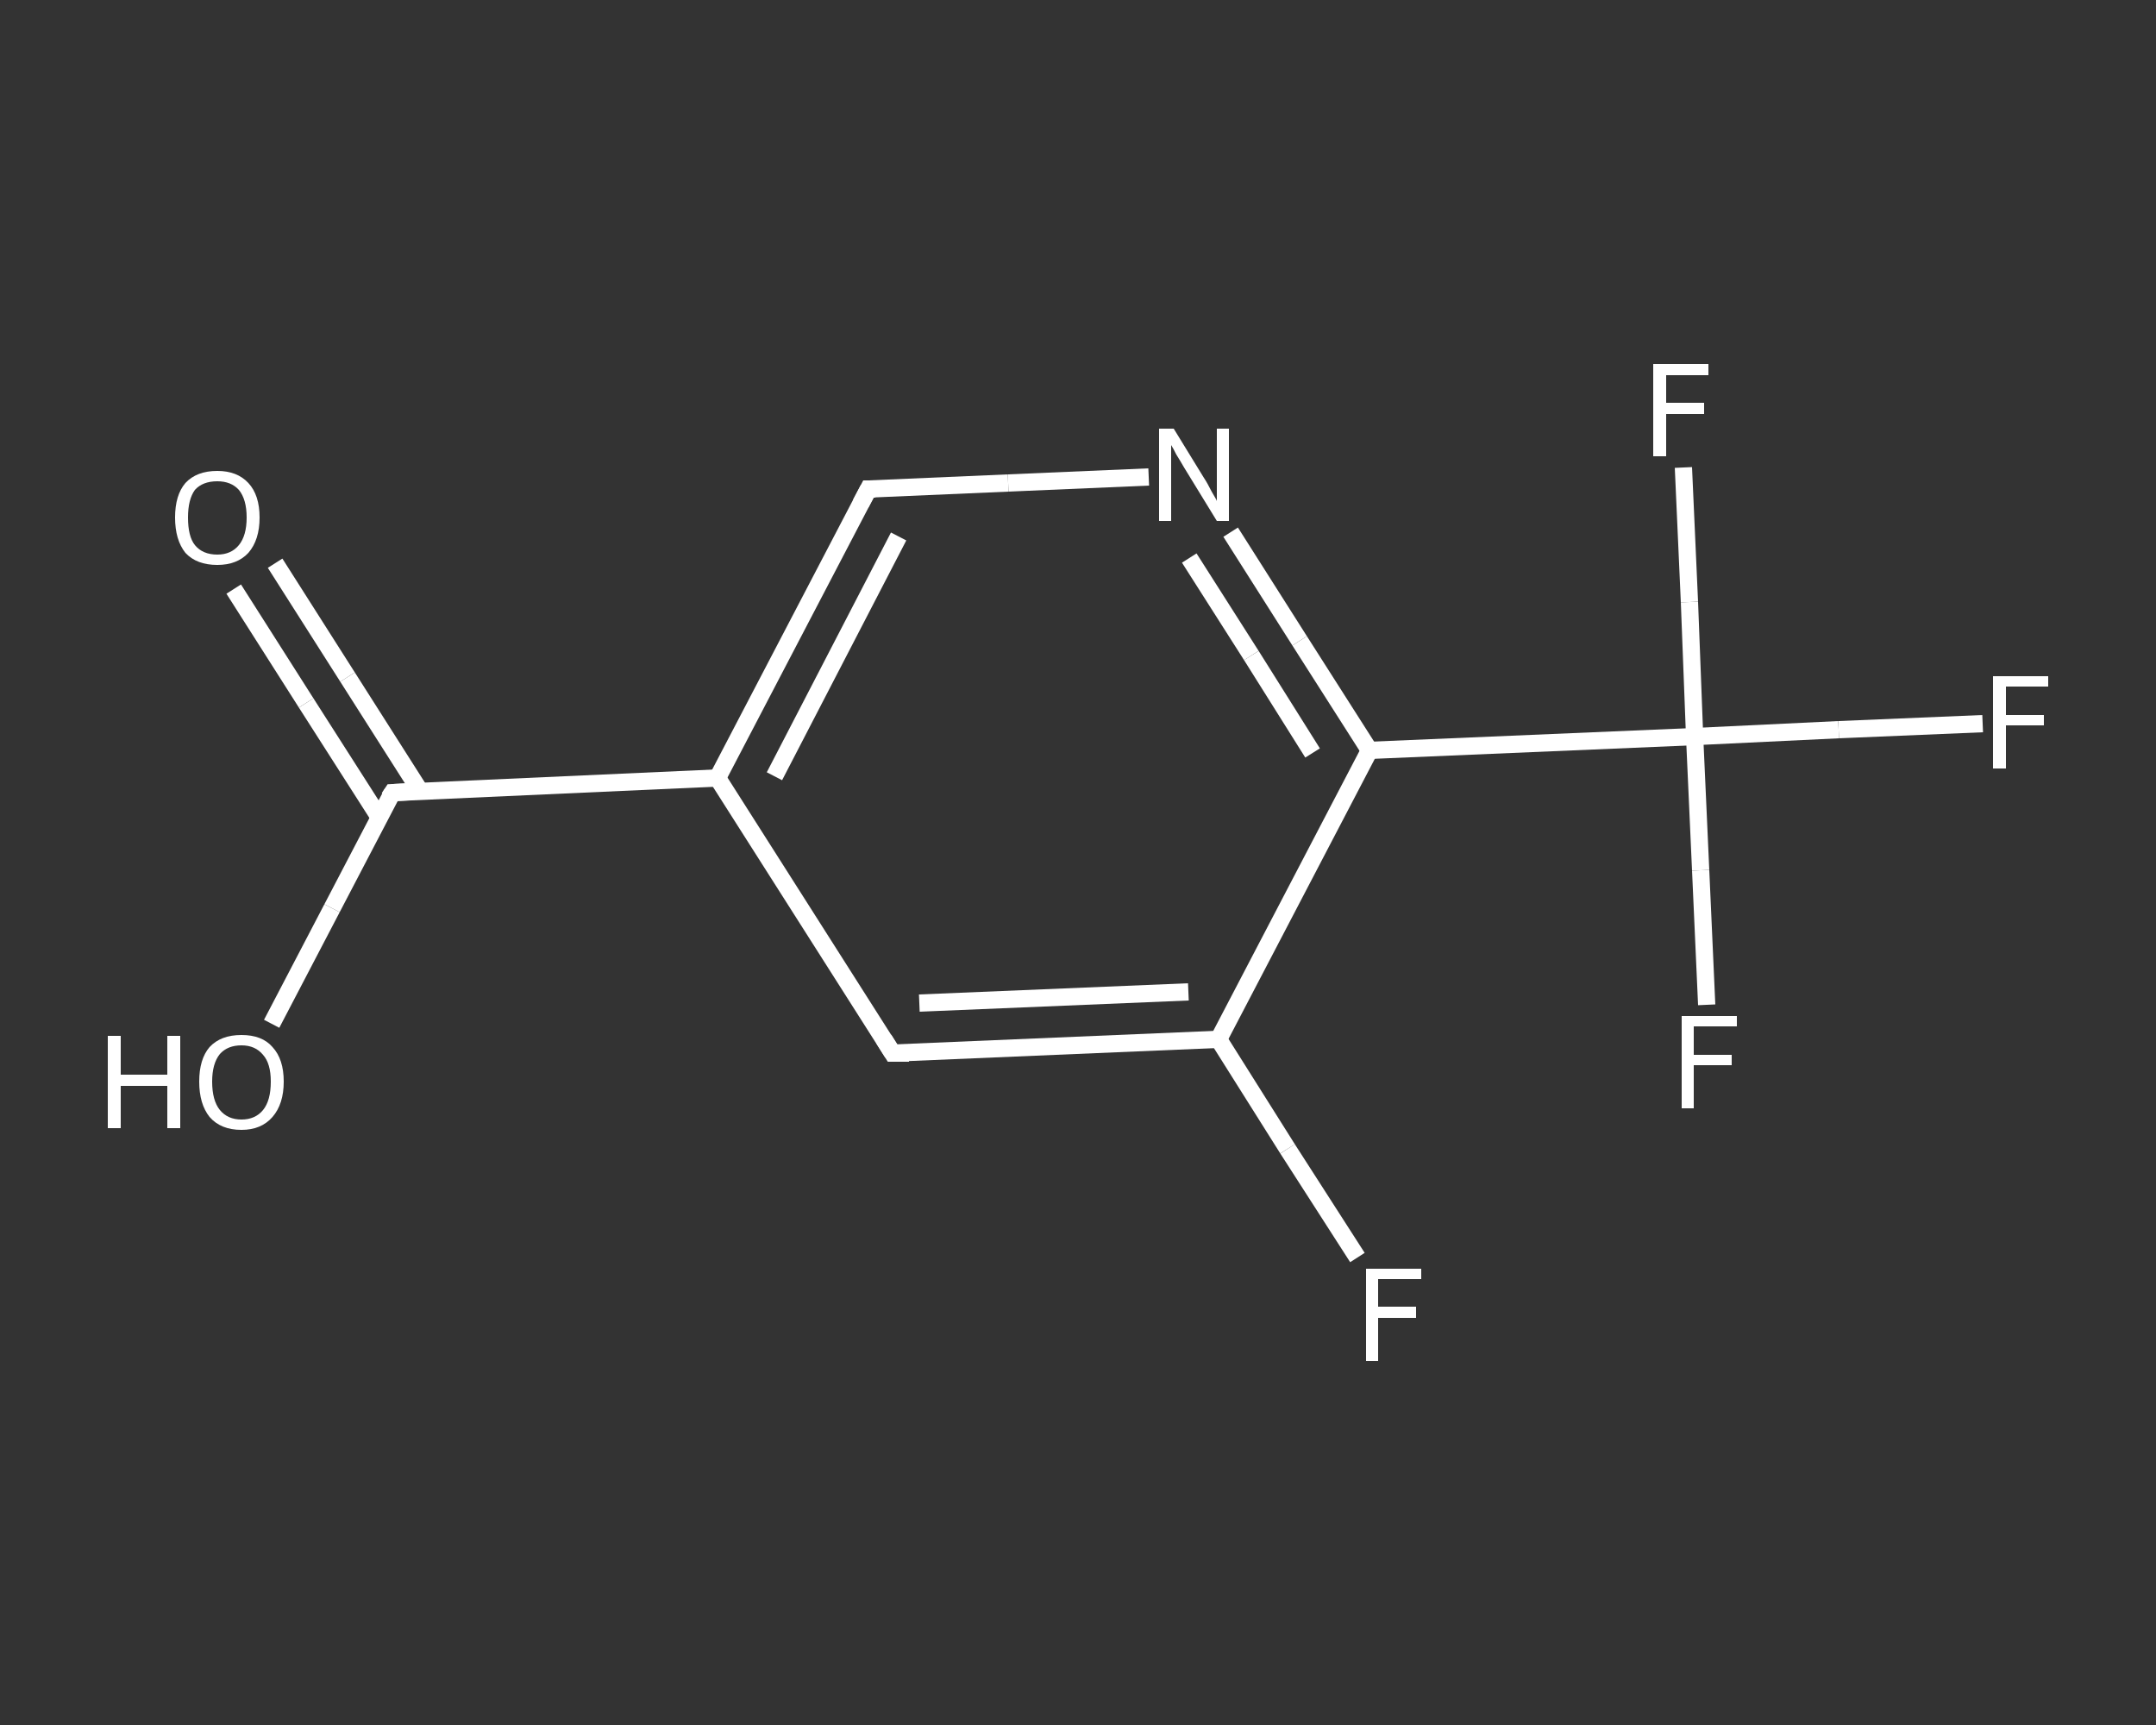 <?xml version='1.0' encoding='iso-8859-1'?>
<svg version='1.1' baseProfile='full'
              xmlns='http://www.w3.org/2000/svg'
                      xmlns:rdkit='http://www.rdkit.org/xml'
                      xmlns:xlink='http://www.w3.org/1999/xlink'
                  xml:space='preserve'
width='250px' height='200px' viewBox='0 0 250 200'>
<rect x="0" y="0" width="250" height="200" fill="#333333" stroke="none"/>
<!-- END OF HEADER -->
<rect style='opacity:1.0;fill:transparent;stroke:none' width='250.0' height='200.0' x='0.0' y='0.0'> </rect>
<path class='bond-0 atom-0 atom-1' d='M 31.9,65.3 L 40.3,78.5' style='fill:none;fill-rule:evenodd;stroke:#FFFFFF;stroke-width:2.0px;stroke-linecap:butt;stroke-linejoin:miter;stroke-opacity:1' />
<path class='bond-0 atom-0 atom-1' d='M 40.3,78.5 L 48.7,91.7' style='fill:none;fill-rule:evenodd;stroke:#FFFFFF;stroke-width:2.0px;stroke-linecap:butt;stroke-linejoin:miter;stroke-opacity:1' />
<path class='bond-0 atom-0 atom-1' d='M 27.1,68.3 L 35.5,81.5' style='fill:none;fill-rule:evenodd;stroke:#FFFFFF;stroke-width:2.0px;stroke-linecap:butt;stroke-linejoin:miter;stroke-opacity:1' />
<path class='bond-0 atom-0 atom-1' d='M 35.5,81.5 L 44.0,94.8' style='fill:none;fill-rule:evenodd;stroke:#FFFFFF;stroke-width:2.0px;stroke-linecap:butt;stroke-linejoin:miter;stroke-opacity:1' />
<path class='bond-1 atom-1 atom-2' d='M 45.5,91.9 L 38.5,105.3' style='fill:none;fill-rule:evenodd;stroke:#FFFFFF;stroke-width:2.0px;stroke-linecap:butt;stroke-linejoin:miter;stroke-opacity:1' />
<path class='bond-1 atom-1 atom-2' d='M 38.5,105.3 L 31.5,118.7' style='fill:none;fill-rule:evenodd;stroke:#FFFFFF;stroke-width:2.0px;stroke-linecap:butt;stroke-linejoin:miter;stroke-opacity:1' />
<path class='bond-2 atom-1 atom-3' d='M 45.5,91.9 L 83.2,90.2' style='fill:none;fill-rule:evenodd;stroke:#FFFFFF;stroke-width:2.0px;stroke-linecap:butt;stroke-linejoin:miter;stroke-opacity:1' />
<path class='bond-3 atom-3 atom-4' d='M 83.2,90.2 L 100.7,56.7' style='fill:none;fill-rule:evenodd;stroke:#FFFFFF;stroke-width:2.0px;stroke-linecap:butt;stroke-linejoin:miter;stroke-opacity:1' />
<path class='bond-3 atom-3 atom-4' d='M 89.8,90.0 L 104.2,62.2' style='fill:none;fill-rule:evenodd;stroke:#FFFFFF;stroke-width:2.0px;stroke-linecap:butt;stroke-linejoin:miter;stroke-opacity:1' />
<path class='bond-4 atom-4 atom-5' d='M 100.7,56.7 L 116.9,56.0' style='fill:none;fill-rule:evenodd;stroke:#FFFFFF;stroke-width:2.0px;stroke-linecap:butt;stroke-linejoin:miter;stroke-opacity:1' />
<path class='bond-4 atom-4 atom-5' d='M 116.9,56.0 L 133.2,55.3' style='fill:none;fill-rule:evenodd;stroke:#FFFFFF;stroke-width:2.0px;stroke-linecap:butt;stroke-linejoin:miter;stroke-opacity:1' />
<path class='bond-5 atom-5 atom-6' d='M 142.7,61.7 L 150.7,74.3' style='fill:none;fill-rule:evenodd;stroke:#FFFFFF;stroke-width:2.0px;stroke-linecap:butt;stroke-linejoin:miter;stroke-opacity:1' />
<path class='bond-5 atom-5 atom-6' d='M 150.7,74.3 L 158.8,87.0' style='fill:none;fill-rule:evenodd;stroke:#FFFFFF;stroke-width:2.0px;stroke-linecap:butt;stroke-linejoin:miter;stroke-opacity:1' />
<path class='bond-5 atom-5 atom-6' d='M 137.9,64.7 L 145.1,76.0' style='fill:none;fill-rule:evenodd;stroke:#FFFFFF;stroke-width:2.0px;stroke-linecap:butt;stroke-linejoin:miter;stroke-opacity:1' />
<path class='bond-5 atom-5 atom-6' d='M 145.1,76.0 L 152.2,87.3' style='fill:none;fill-rule:evenodd;stroke:#FFFFFF;stroke-width:2.0px;stroke-linecap:butt;stroke-linejoin:miter;stroke-opacity:1' />
<path class='bond-6 atom-6 atom-7' d='M 158.8,87.0 L 196.5,85.4' style='fill:none;fill-rule:evenodd;stroke:#FFFFFF;stroke-width:2.0px;stroke-linecap:butt;stroke-linejoin:miter;stroke-opacity:1' />
<path class='bond-7 atom-7 atom-8' d='M 196.5,85.4 L 213.2,84.6' style='fill:none;fill-rule:evenodd;stroke:#FFFFFF;stroke-width:2.0px;stroke-linecap:butt;stroke-linejoin:miter;stroke-opacity:1' />
<path class='bond-7 atom-7 atom-8' d='M 213.2,84.6 L 229.9,83.9' style='fill:none;fill-rule:evenodd;stroke:#FFFFFF;stroke-width:2.0px;stroke-linecap:butt;stroke-linejoin:miter;stroke-opacity:1' />
<path class='bond-8 atom-7 atom-9' d='M 196.5,85.4 L 197.2,100.9' style='fill:none;fill-rule:evenodd;stroke:#FFFFFF;stroke-width:2.0px;stroke-linecap:butt;stroke-linejoin:miter;stroke-opacity:1' />
<path class='bond-8 atom-7 atom-9' d='M 197.2,100.9 L 197.9,116.5' style='fill:none;fill-rule:evenodd;stroke:#FFFFFF;stroke-width:2.0px;stroke-linecap:butt;stroke-linejoin:miter;stroke-opacity:1' />
<path class='bond-9 atom-7 atom-10' d='M 196.5,85.4 L 195.9,69.8' style='fill:none;fill-rule:evenodd;stroke:#FFFFFF;stroke-width:2.0px;stroke-linecap:butt;stroke-linejoin:miter;stroke-opacity:1' />
<path class='bond-9 atom-7 atom-10' d='M 195.9,69.8 L 195.2,54.2' style='fill:none;fill-rule:evenodd;stroke:#FFFFFF;stroke-width:2.0px;stroke-linecap:butt;stroke-linejoin:miter;stroke-opacity:1' />
<path class='bond-10 atom-6 atom-11' d='M 158.8,87.0 L 141.3,120.5' style='fill:none;fill-rule:evenodd;stroke:#FFFFFF;stroke-width:2.0px;stroke-linecap:butt;stroke-linejoin:miter;stroke-opacity:1' />
<path class='bond-11 atom-11 atom-12' d='M 141.3,120.5 L 149.3,133.2' style='fill:none;fill-rule:evenodd;stroke:#FFFFFF;stroke-width:2.0px;stroke-linecap:butt;stroke-linejoin:miter;stroke-opacity:1' />
<path class='bond-11 atom-11 atom-12' d='M 149.3,133.2 L 157.4,145.8' style='fill:none;fill-rule:evenodd;stroke:#FFFFFF;stroke-width:2.0px;stroke-linecap:butt;stroke-linejoin:miter;stroke-opacity:1' />
<path class='bond-12 atom-11 atom-13' d='M 141.3,120.5 L 103.5,122.1' style='fill:none;fill-rule:evenodd;stroke:#FFFFFF;stroke-width:2.0px;stroke-linecap:butt;stroke-linejoin:miter;stroke-opacity:1' />
<path class='bond-12 atom-11 atom-13' d='M 137.8,115.0 L 106.6,116.3' style='fill:none;fill-rule:evenodd;stroke:#FFFFFF;stroke-width:2.0px;stroke-linecap:butt;stroke-linejoin:miter;stroke-opacity:1' />
<path class='bond-13 atom-13 atom-3' d='M 103.5,122.1 L 83.2,90.2' style='fill:none;fill-rule:evenodd;stroke:#FFFFFF;stroke-width:2.0px;stroke-linecap:butt;stroke-linejoin:miter;stroke-opacity:1' />
<path d='M 45.1,92.5 L 45.5,91.9 L 47.4,91.8' style='fill:none;stroke:#FFFFFF;stroke-width:2.0px;stroke-linecap:butt;stroke-linejoin:miter;stroke-opacity:1;' />
<path d='M 99.8,58.4 L 100.7,56.7 L 101.5,56.7' style='fill:none;stroke:#FFFFFF;stroke-width:2.0px;stroke-linecap:butt;stroke-linejoin:miter;stroke-opacity:1;' />
<path d='M 105.4,122.1 L 103.5,122.1 L 102.5,120.5' style='fill:none;stroke:#FFFFFF;stroke-width:2.0px;stroke-linecap:butt;stroke-linejoin:miter;stroke-opacity:1;' />
<path class='atom-0' d='M 20.3 60.0
Q 20.3 57.4, 21.5 56.0
Q 22.8 54.6, 25.2 54.6
Q 27.5 54.6, 28.8 56.0
Q 30.1 57.4, 30.1 60.0
Q 30.1 62.6, 28.8 64.1
Q 27.5 65.5, 25.2 65.5
Q 22.8 65.5, 21.5 64.1
Q 20.3 62.6, 20.3 60.0
M 25.2 64.3
Q 26.8 64.3, 27.7 63.2
Q 28.6 62.1, 28.6 60.0
Q 28.6 57.9, 27.7 56.8
Q 26.8 55.8, 25.2 55.8
Q 23.5 55.8, 22.6 56.8
Q 21.8 57.9, 21.8 60.0
Q 21.8 62.2, 22.6 63.2
Q 23.5 64.3, 25.2 64.3
' fill='#FFFFFF'/>
<path class='atom-2' d='M 12.5 120.1
L 14.0 120.1
L 14.0 124.6
L 19.4 124.6
L 19.4 120.1
L 20.9 120.1
L 20.9 130.8
L 19.4 130.8
L 19.4 125.9
L 14.0 125.9
L 14.0 130.8
L 12.5 130.8
L 12.5 120.1
' fill='#FFFFFF'/>
<path class='atom-2' d='M 23.1 125.4
Q 23.1 122.8, 24.3 121.4
Q 25.6 120.0, 28.0 120.0
Q 30.4 120.0, 31.6 121.4
Q 32.9 122.8, 32.9 125.4
Q 32.9 128.0, 31.6 129.5
Q 30.3 131.0, 28.0 131.0
Q 25.6 131.0, 24.3 129.5
Q 23.1 128.0, 23.1 125.4
M 28.0 129.8
Q 29.6 129.8, 30.5 128.7
Q 31.4 127.6, 31.4 125.4
Q 31.4 123.3, 30.5 122.3
Q 29.6 121.2, 28.0 121.2
Q 26.4 121.2, 25.5 122.2
Q 24.6 123.3, 24.6 125.4
Q 24.6 127.6, 25.5 128.7
Q 26.4 129.8, 28.0 129.8
' fill='#FFFFFF'/>
<path class='atom-5' d='M 136.1 49.7
L 139.6 55.4
Q 140.0 56.0, 140.5 57.0
Q 141.1 58.0, 141.1 58.1
L 141.1 49.7
L 142.5 49.7
L 142.5 60.4
L 141.1 60.4
L 137.3 54.2
Q 136.9 53.5, 136.4 52.7
Q 136.0 51.9, 135.8 51.6
L 135.8 60.4
L 134.4 60.4
L 134.4 49.7
L 136.1 49.7
' fill='#FFFFFF'/>
<path class='atom-8' d='M 231.1 78.4
L 237.5 78.4
L 237.5 79.6
L 232.6 79.6
L 232.6 82.9
L 237.0 82.9
L 237.0 84.1
L 232.6 84.1
L 232.6 89.1
L 231.1 89.1
L 231.1 78.4
' fill='#FFFFFF'/>
<path class='atom-9' d='M 195.0 117.8
L 201.4 117.8
L 201.4 119.0
L 196.4 119.0
L 196.4 122.3
L 200.8 122.3
L 200.8 123.5
L 196.4 123.5
L 196.4 128.5
L 195.0 128.5
L 195.0 117.8
' fill='#FFFFFF'/>
<path class='atom-10' d='M 191.7 42.2
L 198.1 42.2
L 198.1 43.5
L 193.2 43.5
L 193.2 46.7
L 197.6 46.7
L 197.6 48.0
L 193.2 48.0
L 193.2 52.9
L 191.7 52.9
L 191.7 42.2
' fill='#FFFFFF'/>
<path class='atom-12' d='M 158.4 147.1
L 164.8 147.1
L 164.8 148.3
L 159.8 148.3
L 159.8 151.5
L 164.2 151.5
L 164.2 152.8
L 159.8 152.8
L 159.8 157.8
L 158.4 157.8
L 158.4 147.1
' fill='#FFFFFF'/>
</svg>
